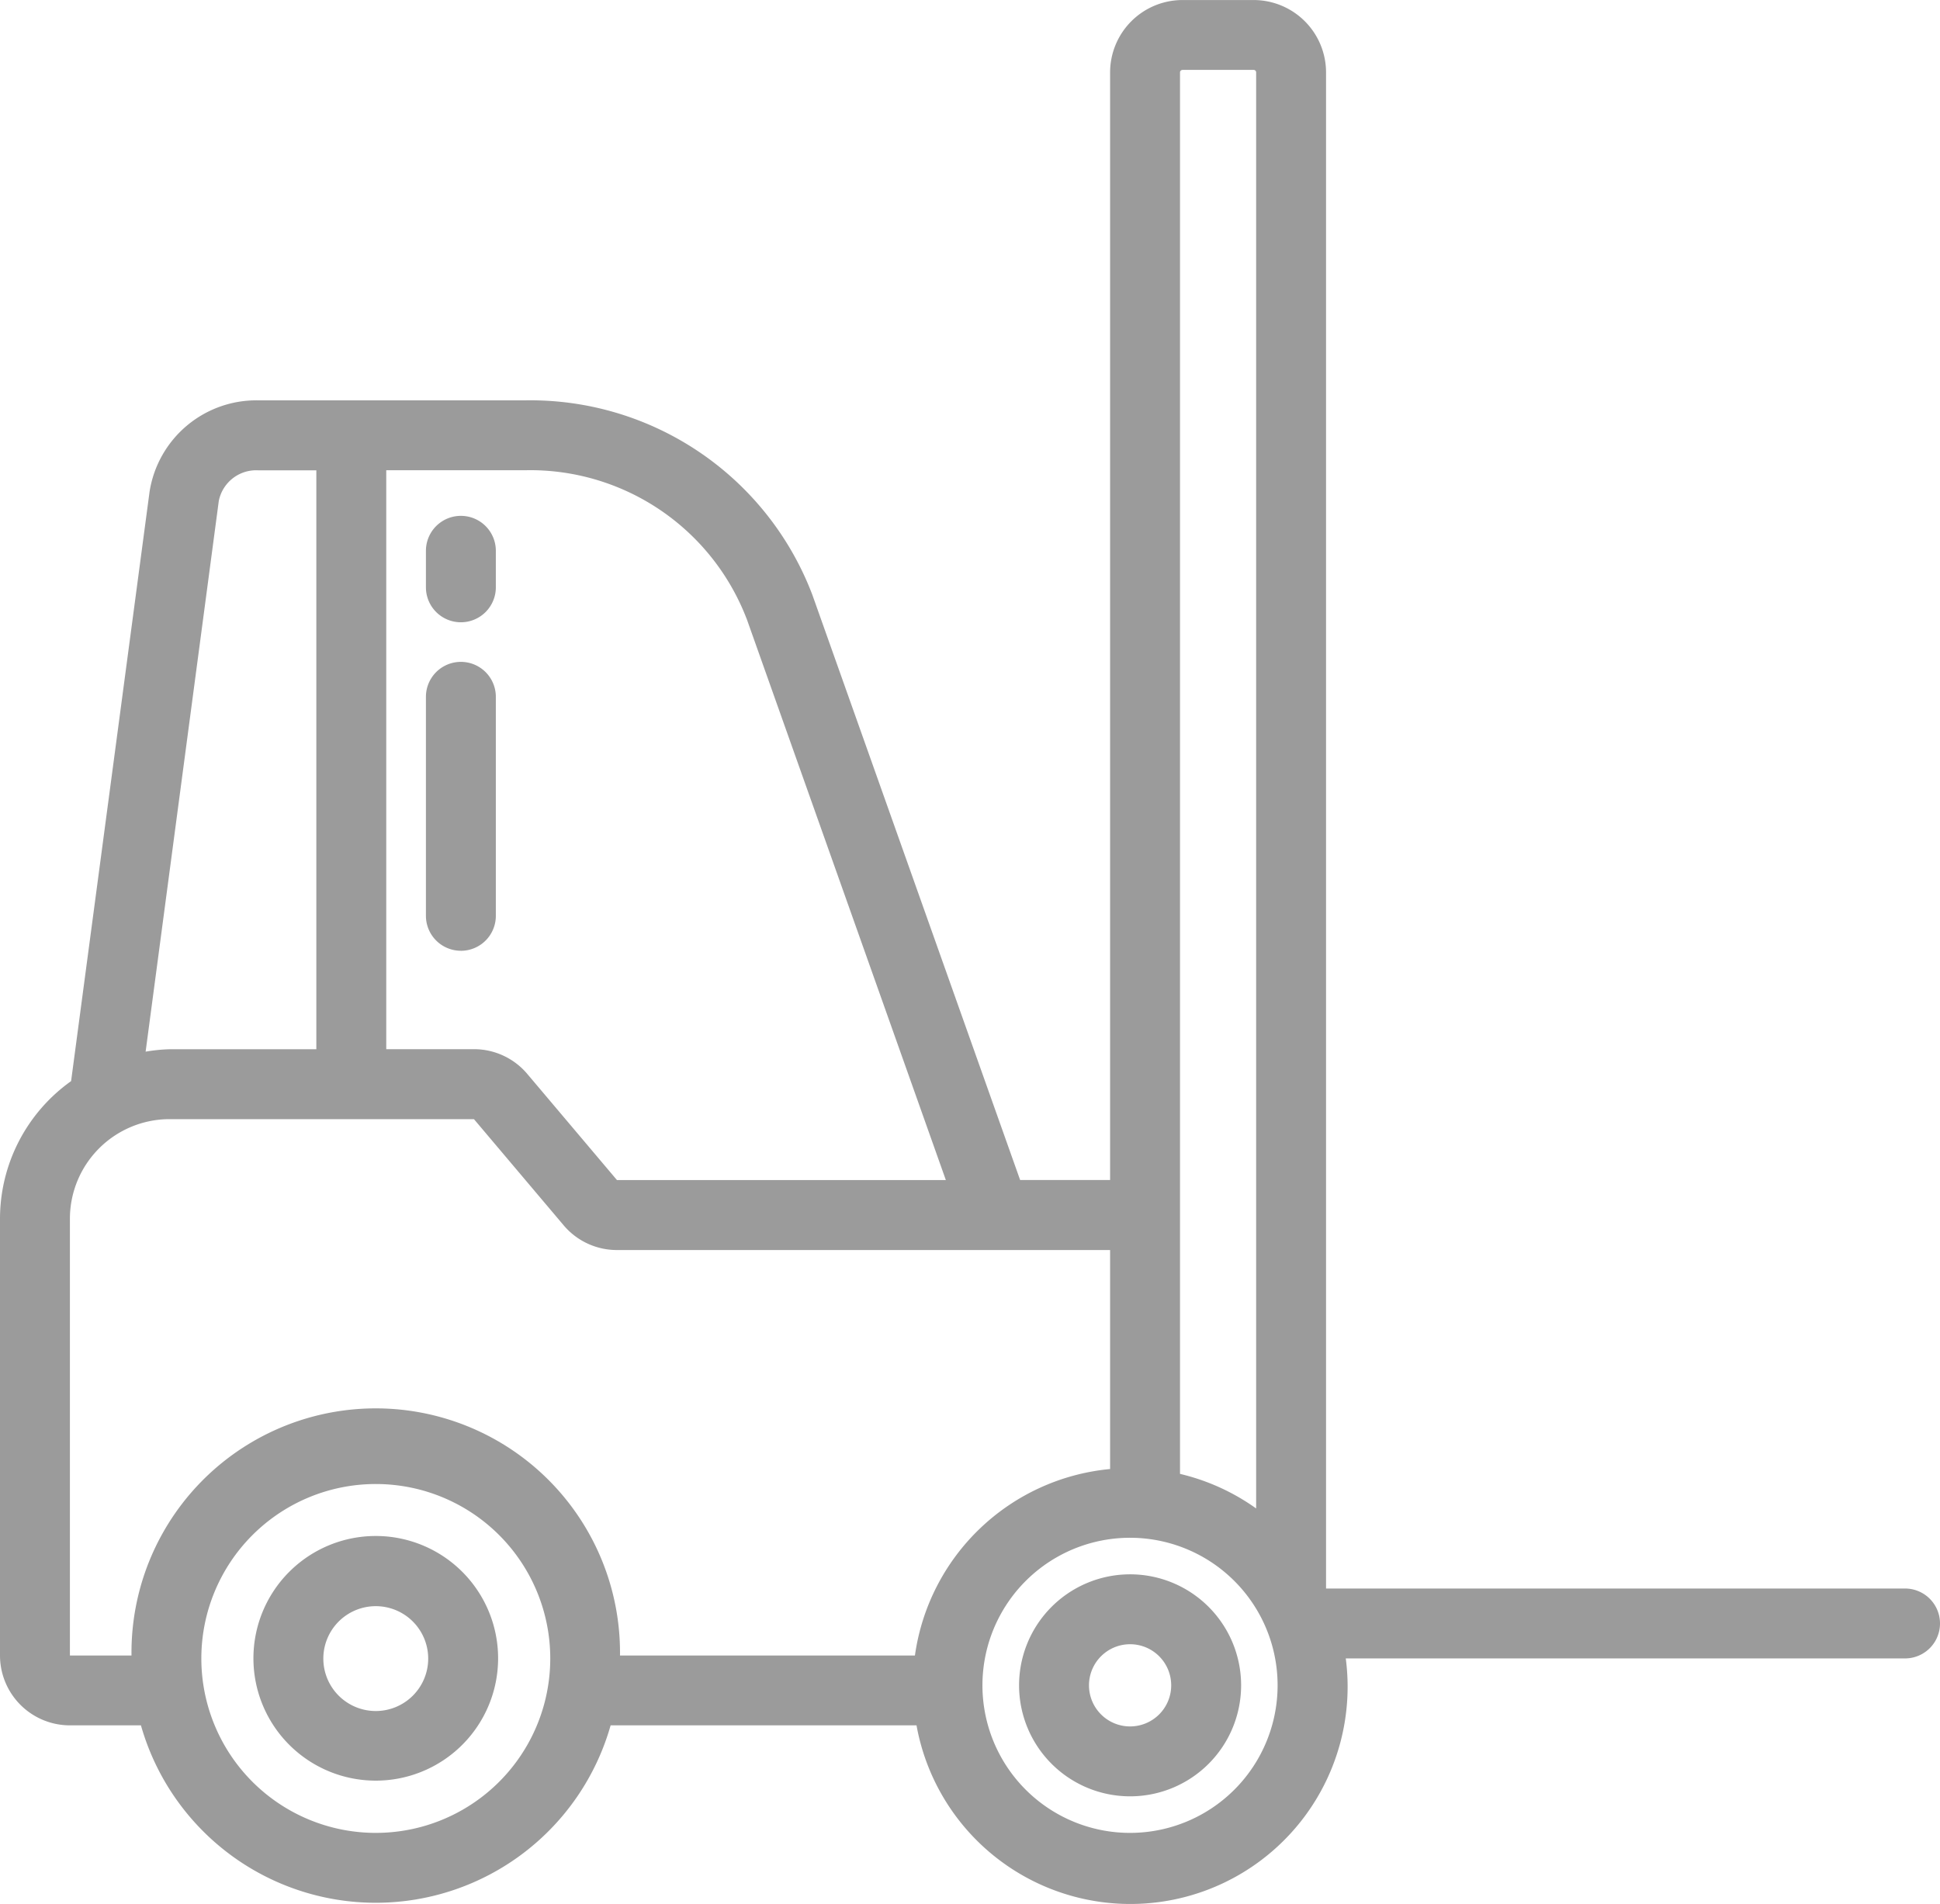 <?xml version="1.0" encoding="UTF-8"?>
<svg xmlns="http://www.w3.org/2000/svg" width="55.5" height="54.478" viewBox="0 0 55.5 54.478">
  <g transform="translate(-4.25 -4.778)">
    <path d="M17.435,31.982a1,1,0,0,1-1-1V24.716a1,1,0,0,1,2,0v6.267a1,1,0,0,1-1,1Z" fill="#9b9b9b"></path>
    <path d="M17.435,22.583a1,1,0,0,1-1-1V20.538a1,1,0,0,1,2,0v1.045a1,1,0,0,1-1,1Z" fill="#9b9b9b"></path>
    <path d="M15,55.727a3.5,3.5,0,1,1,3.5-3.5,3.5,3.5,0,0,1-3.5,3.5Zm0-4.992a1.5,1.5,0,1,0,1.5,1.5,1.5,1.5,0,0,0-1.5-1.5Z" fill="#9b9b9b"></path>
    <path d="M36.581,56.176A3.176,3.176,0,1,1,39.756,53,3.176,3.176,0,0,1,36.581,56.176Zm0-4.352A1.176,1.176,0,1,0,37.756,53a1.176,1.176,0,0,0-1.176-1.176Z" fill="#9b9b9b"></path>
    <path d="M58.75,50.23H42.186V6.85a2.073,2.073,0,0,0-2.071-2.071H38.08A2.073,2.073,0,0,0,36.008,6.85V38.541H33.434L27.493,21.806a8.631,8.631,0,0,0-8.22-5.573H11.636a3.093,3.093,0,0,0-3.107,2.614L6.284,35.712A4.836,4.836,0,0,0,4.25,39.645v12.5a2,2,0,0,0,2,2H8.282a6.984,6.984,0,0,0,13.437,0h8.751A6.216,6.216,0,0,0,42.75,52.23h16a1,1,0,0,0,0-2ZM38.08,6.778h2.035a.071.071,0,0,1,.071.071V47.939a6.189,6.189,0,0,0-2.178-.989V6.85a.071.071,0,0,1,.071-.071Zm-12.471,15.7,5.7,16.065H21.9l-2.564-3.035a1.993,1.993,0,0,0-1.527-.71H15.3V18.233h3.972a6.629,6.629,0,0,1,6.335,4.243Zm-15.1-3.365a1.091,1.091,0,0,1,1.125-.878H13.3V34.8H9.1a4.782,4.782,0,0,0-.684.069ZM15,57.222a4.991,4.991,0,1,1,4.992-4.991A4.991,4.991,0,0,1,15,57.222Zm15.425-5.075H21.987a6.988,6.988,0,1,0-13.975,0H6.25v-12.5A2.852,2.852,0,0,1,9.1,36.8h8.709l2.564,3.035a1.993,1.993,0,0,0,1.527.71H36.008v6.266a6.227,6.227,0,0,0-5.584,5.339Zm6.156,5.075A4.222,4.222,0,1,1,40.8,53a4.222,4.222,0,0,1-4.222,4.222Z" fill="#9b9b9b"></path>
  </g>
</svg>
